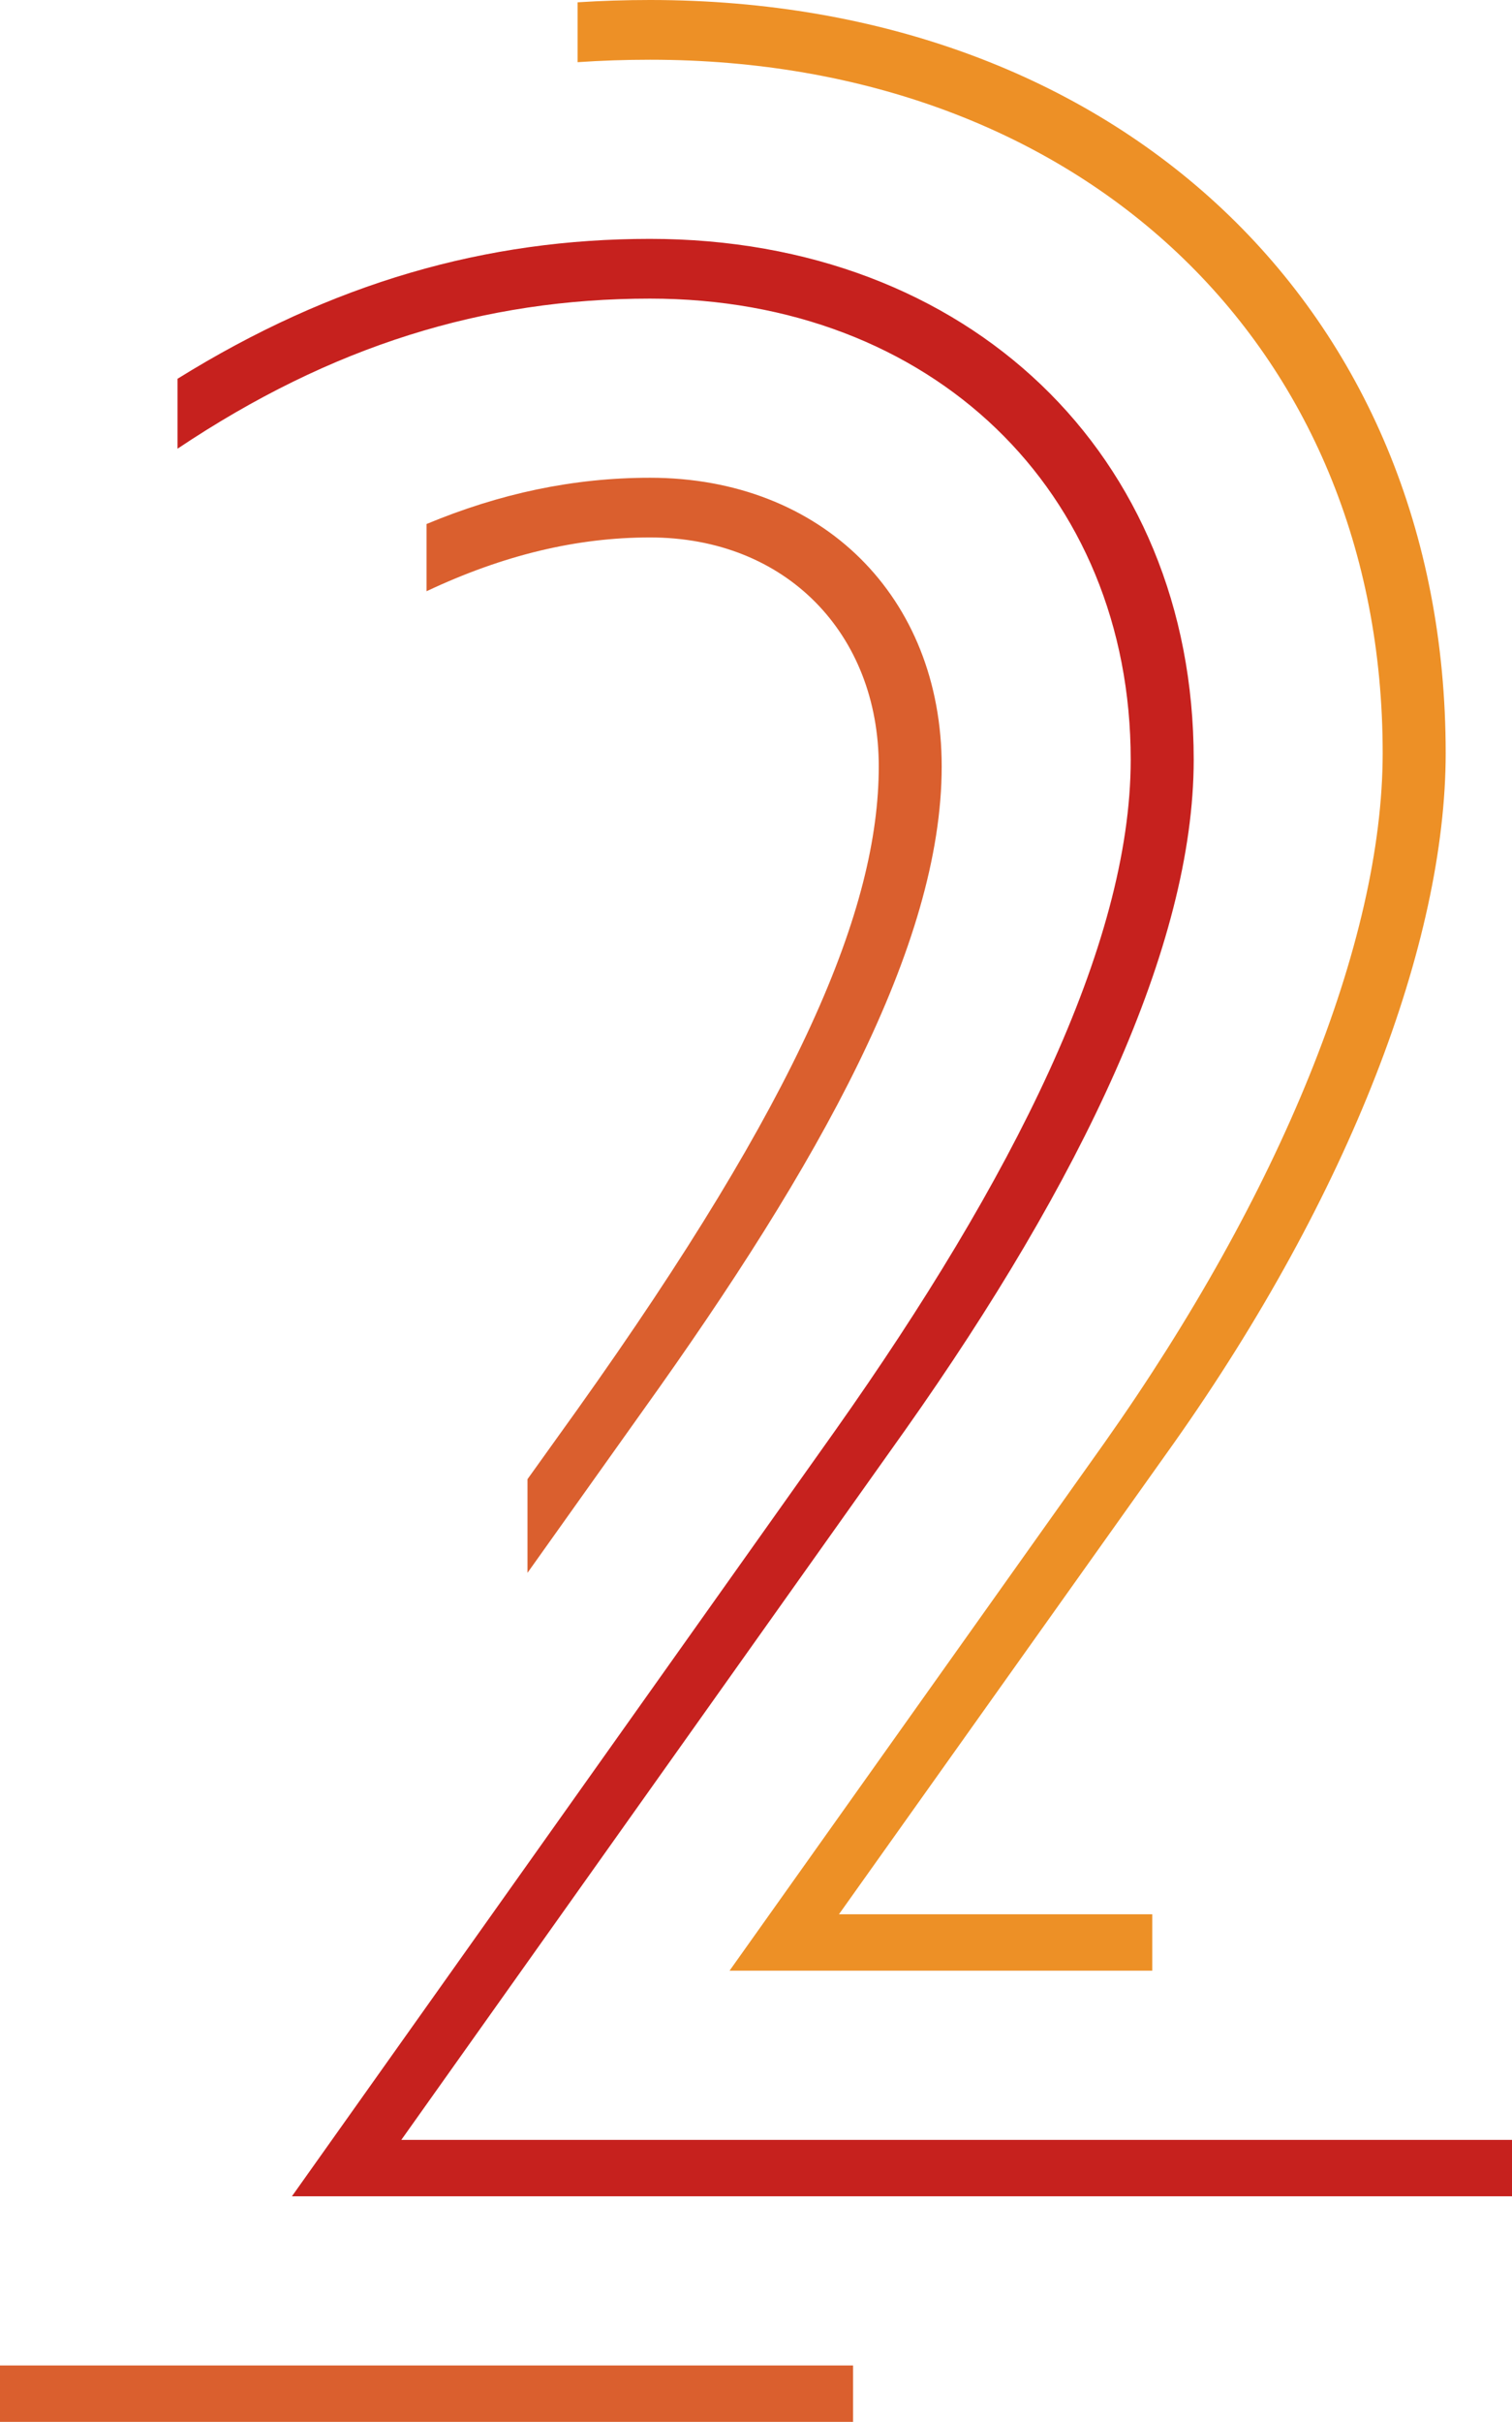 <svg xmlns="http://www.w3.org/2000/svg" id="a" viewBox="0 0 437.98 701.08"><defs><style>.b{fill:#ed9026;}.c{fill:#da5f2e;}.d{fill:#c6211e;}</style></defs><rect class="c" y="684.75" width="247.11" height="16.33"></rect><path class="c" d="M188.28,138.3c-22.35,0-43.61,4.6-64.72,13.39v19.46c22.27-10.49,43.5-15.57,64.72-15.57,39.38,0,66.27,27.85,66.27,66.27,0,41.3-23.05,96.04-87.4,186.31l-14.35,20.03v27.11l33.55-47.14c50.9-71.07,86.43-134.45,86.43-186.31,0-48.98-34.57-83.55-84.51-83.55Z"></path><path class="b" d="M211.33,570.47h122.45v-16.33h-90.76l97-136.37c50.9-72.03,78.75-145.02,78.75-199.76C418.77,89.32,323.69,0,188.28,0c-7.04,0-14.02,.22-20.96,.67V18c6.92-.47,13.9-.71,20.96-.71,124.85,0,212.24,82.59,212.24,200.72,0,54.74-29.77,127.73-80.67,199.76l-108.52,152.7Z"></path><path class="d" d="M116.25,619.45l145.98-205.52c50.9-72.03,83.55-140.21,83.55-194,0-88.36-65.31-150.78-157.5-150.78-47.45,0-92.04,12.66-136.86,40.5v20.24c44.57-29.83,88.78-43.45,136.86-43.45,81.63,0,139.25,55.7,139.25,133.49,0,53.78-34.57,121.97-85.47,194l-157.5,221.85H437.98v-16.33H116.25Z"></path></svg>